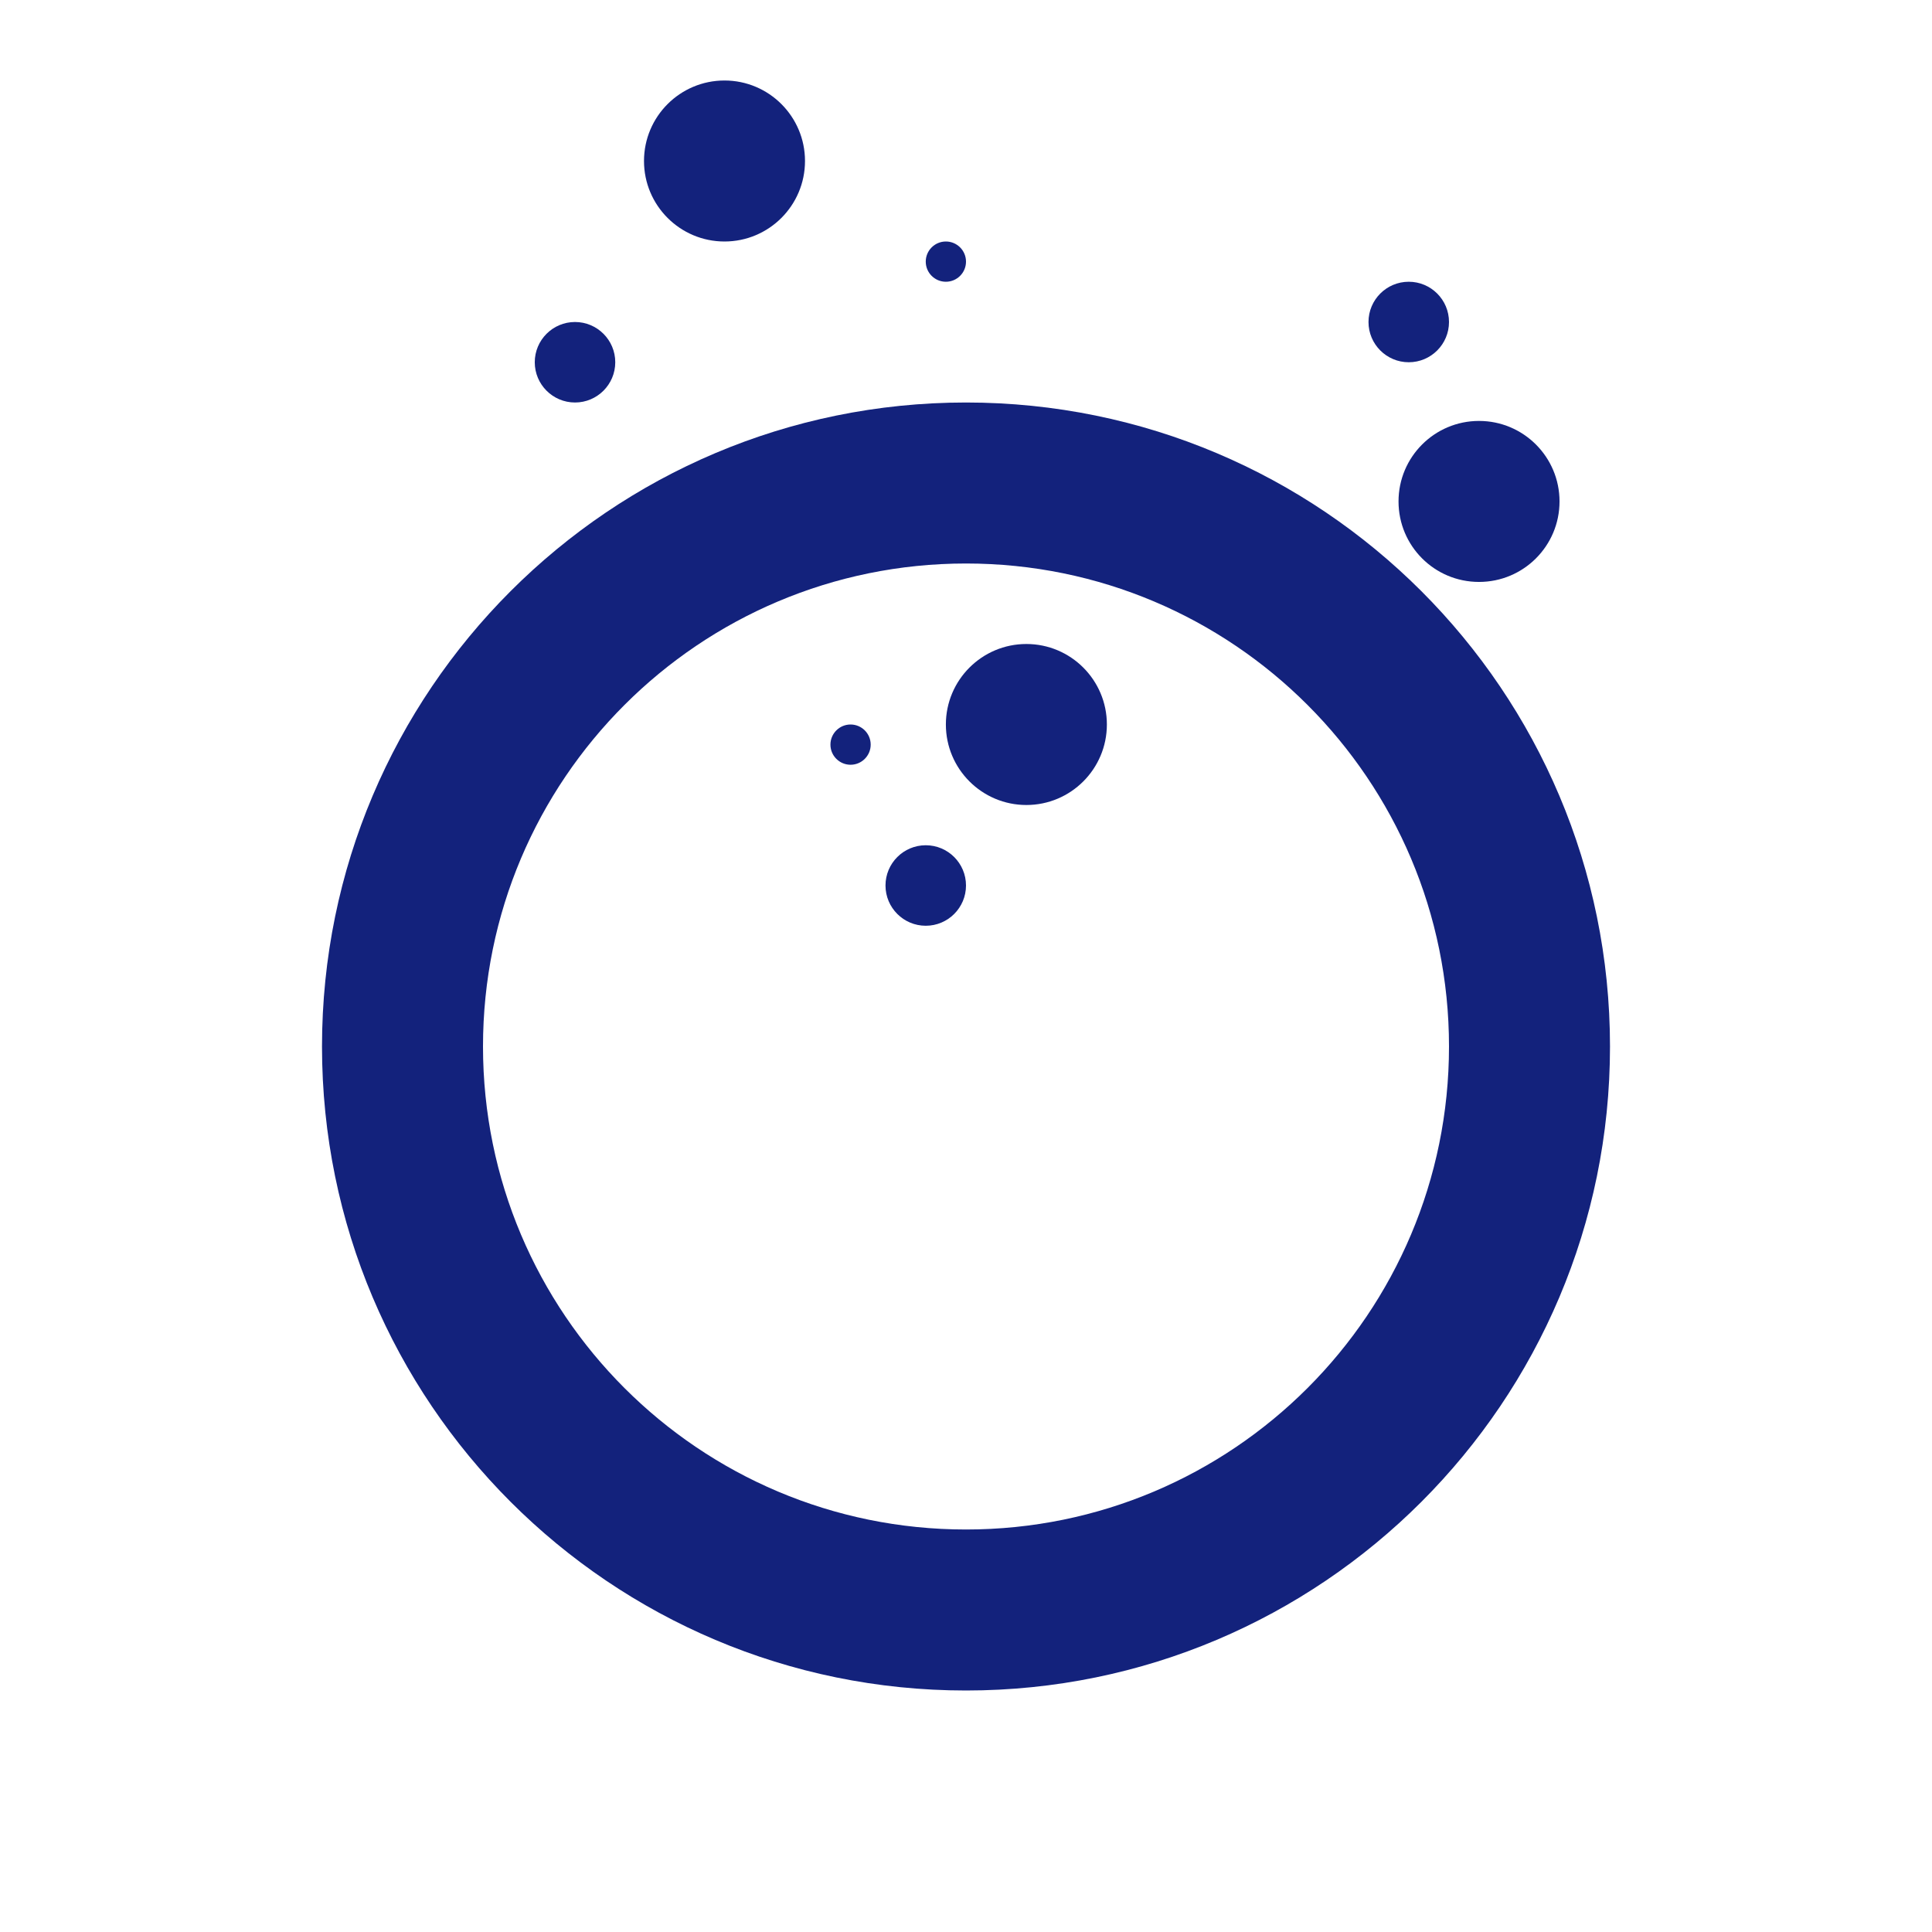 <svg width="24" height="24" viewBox="0 0 24 24" fill="none" xmlns="http://www.w3.org/2000/svg">
<path d="M10 2C10 2.552 9.552 3 9 3C8.448 3 8 2.552 8 2C8 1.448 8.448 1 9 1C9.552 1 10 1.448 10 2Z" fill="#13227C"/>
<path d="M12.75 10C13.302 10 13.75 9.552 13.75 9C13.75 8.448 13.302 8 12.75 8C12.198 8 11.75 8.448 11.75 9C11.75 9.552 12.198 10 12.75 10Z" fill="#13227C"/>
<path d="M12 11C12 11.276 11.776 11.5 11.5 11.5C11.224 11.5 11 11.276 11 11C11 10.724 11.224 10.5 11.5 10.5C11.776 10.5 12 10.724 12 11Z" fill="#13227C"/>
<path d="M10.566 9.5C10.704 9.5 10.816 9.388 10.816 9.25C10.816 9.112 10.704 9 10.566 9C10.428 9 10.316 9.112 10.316 9.25C10.316 9.388 10.428 9.5 10.566 9.5Z" fill="#13227C"/>
<path fill-rule="evenodd" clip-rule="evenodd" d="M12 21C16.418 21 20 17.418 20 13C20 8.582 16.418 5 12 5C7.582 5 4 8.582 4 13C4 17.418 7.582 21 12 21ZM12 19C15.314 19 18 16.314 18 13C18 9.686 15.314 7 12 7C8.686 7 6 9.686 6 13C6 16.314 8.686 19 12 19Z" fill="#13227C"/>
<path d="M19.373 6.229C19.373 6.782 18.925 7.229 18.373 7.229C17.82 7.229 17.373 6.782 17.373 6.229C17.373 5.677 17.82 5.229 18.373 5.229C18.925 5.229 19.373 5.677 19.373 6.229Z" fill="#13227C"/>
<path d="M7.143 5C7.419 5 7.643 4.776 7.643 4.5C7.643 4.224 7.419 4 7.143 4C6.867 4 6.643 4.224 6.643 4.5C6.643 4.776 6.867 5 7.143 5Z" fill="#13227C"/>
<path d="M17.5 4.5C17.776 4.5 18 4.276 18 4C18 3.724 17.776 3.5 17.5 3.5C17.224 3.5 17 3.724 17 4C17 4.276 17.224 4.5 17.5 4.5Z" fill="#13227C"/>
<path d="M12 3.25C12 3.388 11.888 3.5 11.75 3.5C11.612 3.5 11.5 3.388 11.5 3.25C11.5 3.112 11.612 3 11.75 3C11.888 3 12 3.112 12 3.25Z" fill="#13227C"/>
</svg>
